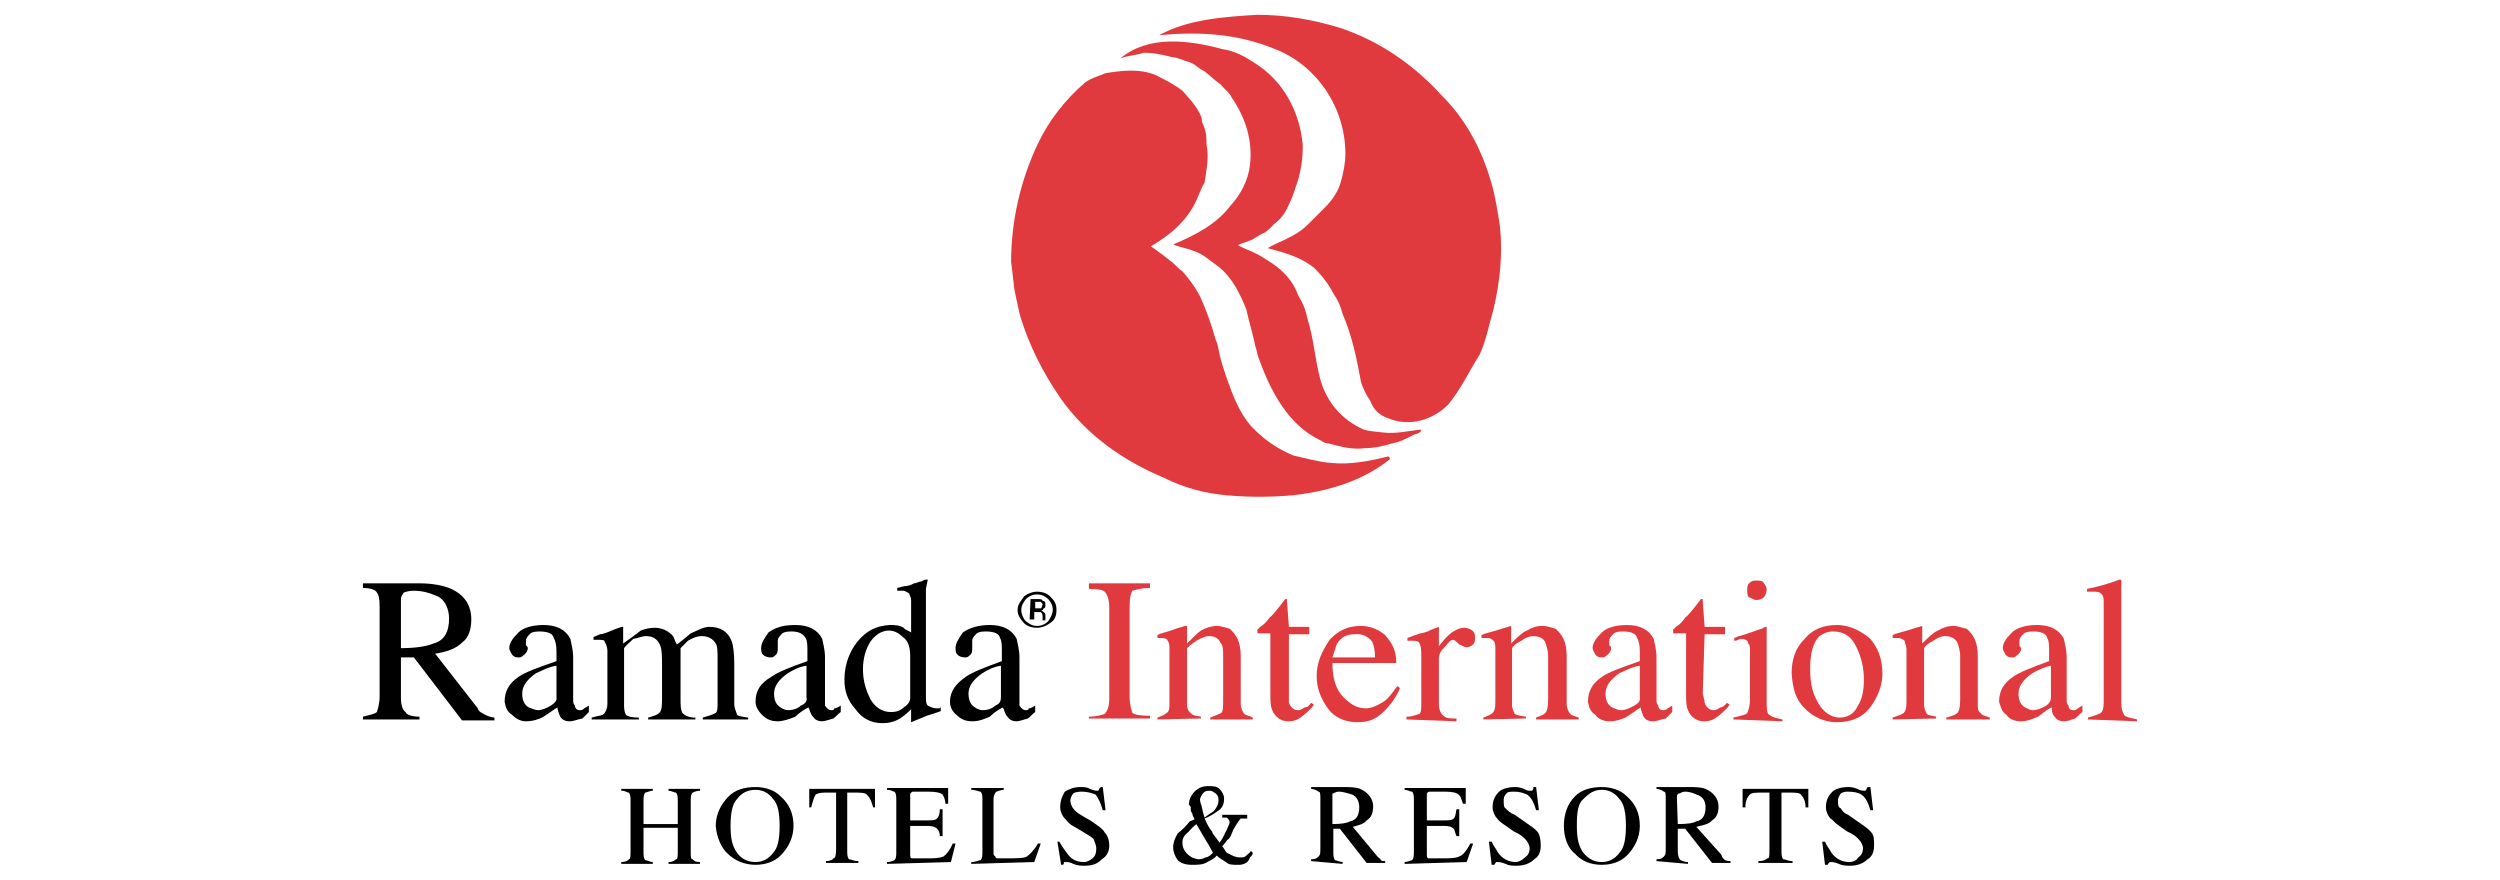 <?xml version="1.0" encoding="utf-8"?>
<!-- Generator: Adobe Illustrator 28.0.0, SVG Export Plug-In . SVG Version: 6.00 Build 0)  -->
<svg version="1.1" xmlns="http://www.w3.org/2000/svg" xmlns:xlink="http://www.w3.org/1999/xlink" x="0px" y="0px"
	 viewBox="0 0 270 95" style="enable-background:new 0 0 270 95;" xml:space="preserve">
<style type="text/css">
	.st0{fill-rule:evenodd;clip-rule:evenodd;}
	.st1{fill-rule:evenodd;clip-rule:evenodd;fill:#E03A3E;}
</style>
<g id="katman_1">
</g>
<g id="Layer_1">
	<g>
		<path class="st0" d="M43.3,64.7c0-0.3,0.2-0.5,0.3-0.7c0,0,0.5-0.2,1-0.2c1,0,1.7,0.2,2.4,0.5c1,0.3,1.5,1.4,1.5,2.5
			c0,1.4-0.5,2.4-1.7,2.7c-0.7,0.3-1.9,0.5-3.5,0.5L43.3,64.7L43.3,64.7z M45.3,77.7v-0.3c-0.8,0-1.4-0.2-1.5-0.5
			c-0.3-0.2-0.5-0.7-0.5-1.5V71h1.4l5.2,6.8h3.5v-0.3c-0.3,0-0.8-0.2-1-0.3c-0.3-0.2-0.7-0.3-0.8-0.7L47,70.6
			c1.2-0.2,2.2-0.5,2.9-1.2c0.7-0.5,1-1.4,1-2.5c0-1.5-0.7-2.7-2.4-3.4c-0.8-0.3-1.9-0.5-3.2-0.5h-6.1v0.5c0.8,0,1.4,0.2,1.5,0.5
			c0.2,0.2,0.3,0.7,0.3,1.5v9.7c0,0.8-0.2,1.4-0.3,1.7c-0.2,0.2-0.7,0.3-1.5,0.5v0.3L45.3,77.7L45.3,77.7z"/>
		<path class="st0" d="M59.5,76.2c-0.5,0.3-1,0.5-1.4,0.5c-0.3,0-0.7-0.2-1-0.3c-0.5-0.3-0.7-0.8-0.7-1.5c0-0.8,0.5-1.5,1.5-2.2
			c0.7-0.3,1.4-0.7,2.2-0.8v3.4C60.2,75.7,59.8,76,59.5,76.2L59.5,76.2z M55.3,77.2c0.5,0.5,1,0.7,1.5,0.7c0.7,0,1.4-0.2,1.9-0.5
			c0.5-0.3,1-0.7,1.5-1c0,0.3,0.2,0.7,0.3,1c0.2,0.3,0.5,0.5,1,0.5s0.8-0.2,1.4-0.3c0.2-0.2,0.5-0.5,0.7-0.7v-0.7
			c-0.3,0.2-0.5,0.3-0.5,0.3c-0.2,0.2-0.3,0.2-0.5,0.2c-0.3,0-0.5-0.2-0.5-0.5c-0.2-0.2-0.2-0.3-0.2-0.8v-4.4c0-0.8-0.2-1.5-0.3-2
			c-0.5-1-1.5-1.5-2.9-1.5c-1.2,0-2.2,0.3-2.7,0.8c-0.7,0.7-1,1.2-1,1.7c0,0.2,0.2,0.5,0.3,0.7c0.2,0.2,0.3,0.3,0.7,0.3
			c0.2,0,0.3,0,0.5-0.2c0.3-0.2,0.5-0.5,0.5-0.8c0,0,0-0.2-0.2-0.3c0-0.3,0-0.3,0-0.5c0-0.3,0.2-0.5,0.5-0.8c0.3-0.2,0.7-0.2,1-0.2
			c0.8,0,1.4,0.2,1.5,0.7c0.2,0.3,0.3,0.8,0.3,1.5v1c-2,0.7-3.4,1.2-4.1,1.7c-1,0.7-1.5,1.5-1.5,2.7C54.6,76.4,54.8,76.9,55.3,77.2
			L55.3,77.2z"/>
		<path class="st0" d="M63.9,77.7v-0.2c0.7-0.2,1-0.2,1.2-0.3c0.3-0.2,0.5-0.7,0.5-1.2v-5.7c0-0.5-0.2-0.8-0.3-1
			c0-0.2-0.3-0.2-0.7-0.2c-0.2,0-0.2,0-0.3,0h-0.2v-0.3l0.7-0.3c0.3,0,0.8-0.2,1.5-0.5c0.5-0.2,0.8-0.3,1-0.3c0,0,0,0,0,0.2
			c0,0,0,0,0,0.2v1.4c0.7-0.5,1.4-1,1.9-1.4c0.5-0.2,1-0.3,1.5-0.3c0.8,0,1.4,0.3,1.9,0.8c0.2,0.2,0.3,0.7,0.5,1
			c0.7-0.5,1-0.8,1.5-1.2c0.7-0.3,1.4-0.7,2-0.7c1.2,0,2,0.5,2.4,1.5c0.2,0.5,0.3,1.4,0.3,2.5V76c0,0.5,0.2,0.8,0.3,1.2
			c0.2,0.2,0.7,0.2,1.2,0.3v0.2h-4.9v-0.2c0.7-0.2,1-0.3,1.4-0.5c0.2-0.2,0.2-0.5,0.2-1.2v-4.6c0-0.8,0-1.4-0.2-1.7
			c-0.3-0.5-0.8-0.8-1.5-0.8c-0.5,0-1,0.2-1.5,0.5c-0.2,0.2-0.5,0.5-0.8,0.8v5.6c0,0.5,0,1,0.2,1.4c0.3,0.3,0.7,0.5,1.4,0.5v0.2H70
			v-0.2c0.7-0.2,1-0.3,1.2-0.5c0.3-0.3,0.3-0.8,0.3-1.9v-3c0-1.2,0-1.9-0.2-2.4c-0.3-0.7-0.8-1-1.5-1c-0.5,0-0.8,0.2-1.4,0.3
			c-0.3,0.3-0.8,0.7-1,1V76c0,0.5,0,0.8,0.2,1.2c0.2,0.2,0.7,0.3,1.4,0.3v0.2L63.9,77.7L63.9,77.7z"/>
		<path class="st0" d="M86.5,76.2c-0.3,0.3-0.8,0.5-1.4,0.5c-0.3,0-0.7-0.2-0.8-0.3c-0.5-0.3-0.7-0.8-0.7-1.5c0-0.8,0.5-1.5,1.5-2.2
			c0.5-0.3,1.2-0.7,2-0.8v3.4C87.2,75.7,87,76,86.5,76.2L86.5,76.2z M82.3,77.2c0.5,0.5,1,0.7,1.7,0.7c0.5,0,1.2-0.2,1.9-0.5
			c0.3-0.3,0.8-0.7,1.4-1c0.2,0.3,0.2,0.7,0.5,1c0.2,0.3,0.5,0.5,1,0.5c0.3,0,0.8-0.2,1.2-0.3c0.3-0.2,0.5-0.5,0.8-0.7v-0.7
			c-0.3,0.2-0.5,0.3-0.7,0.3c0,0.2-0.2,0.2-0.3,0.2c-0.3,0-0.5-0.2-0.7-0.5c0-0.2,0-0.3,0-0.8v-4.4c0-0.8-0.2-1.5-0.3-2
			c-0.5-1-1.5-1.5-2.9-1.5c-1.4,0-2.2,0.3-2.9,0.8c-0.5,0.7-0.8,1.2-0.8,1.7c0,0.2,0,0.5,0.2,0.7c0.2,0.2,0.5,0.3,0.8,0.3
			c0.2,0,0.3,0,0.5-0.2C84,70.6,84,70.3,84,70c0,0,0-0.2,0-0.3c0-0.3,0-0.3,0-0.5c0-0.3,0.2-0.5,0.5-0.8c0.3-0.2,0.7-0.2,1-0.2
			c0.7,0,1.2,0.2,1.5,0.7c0.2,0.3,0.2,0.8,0.2,1.5v1c-2,0.7-3.2,1.2-3.9,1.7c-1.2,0.7-1.7,1.5-1.7,2.7C81.6,76.4,82,76.9,82.3,77.2
			L82.3,77.2z"/>
		<path class="st0" d="M94,75.5c-0.5-1-0.8-2-0.8-3.2c0-1.2,0.3-2.2,0.8-3c0.5-0.7,1.2-1.2,2-1.2c0.5,0,1,0.2,1.5,0.7
			c0.5,0.3,0.8,1,0.8,2v4.6c0,0.3-0.2,0.7-0.7,1c-0.3,0.3-0.7,0.5-1.4,0.5C95.3,76.9,94.5,76.4,94,75.5L94,75.5z M92.6,69.3
			c-0.8,1-1.4,2.4-1.4,4.1c0,1.2,0.3,2.2,1.2,3.2c0.7,1,1.7,1.5,2.9,1.5c0.8,0,1.4-0.2,1.9-0.5c0.3-0.2,0.7-0.5,1.2-1v1.4V78
			l1.7-0.7c1-0.3,1.5-0.5,1.5-0.5v-0.5c0,0.2-0.2,0.2-0.2,0.2h-0.2c-0.5,0-0.8-0.2-1-0.3c-0.2-0.2-0.2-0.5-0.2-1v-8.8
			c0-0.5,0-0.8,0-1.4c0-0.5,0-0.8,0-1.4l0.2-1h-0.2c-0.2,0-0.5,0.2-0.5,0.2c-0.3,0-0.5,0.2-0.8,0.2c-0.3,0.2-0.7,0.3-1,0.3l-0.8,0.2
			v0.3c0.2,0,0.3,0,0.3,0c0.2,0,0.2,0,0.3,0c0.3,0,0.5,0.2,0.7,0.3c0,0.2,0.2,0.3,0.2,0.8v3.4c-0.3-0.2-0.7-0.3-0.8-0.5
			c-0.5-0.3-1-0.3-1.5-0.3C94.6,67.6,93.6,68.1,92.6,69.3L92.6,69.3z"/>
		<path class="st0" d="M107.5,76.2c-0.3,0.3-0.8,0.5-1.4,0.5c-0.3,0-0.7-0.2-0.8-0.3c-0.5-0.3-0.7-0.8-0.7-1.5
			c0-0.8,0.5-1.5,1.5-2.2c0.5-0.3,1.2-0.7,2-0.8v3.4C108.1,75.7,108,76,107.5,76.2L107.5,76.2z M103.3,77.2c0.5,0.5,1,0.7,1.7,0.7
			s1.2-0.2,1.9-0.5c0.3-0.3,0.8-0.7,1.4-1c0.2,0.3,0.2,0.7,0.5,1c0.2,0.3,0.5,0.5,1,0.5c0.3,0,0.8-0.2,1.2-0.3
			c0.3-0.2,0.5-0.5,0.8-0.7v-0.7c-0.3,0.2-0.5,0.3-0.7,0.3c0,0.2-0.2,0.2-0.3,0.2c-0.3,0-0.5-0.2-0.7-0.5c0-0.2,0-0.3,0-0.8v-4.4
			c0-0.8-0.2-1.5-0.3-2c-0.5-1-1.5-1.5-2.9-1.5c-1.2,0-2.2,0.3-2.9,0.8c-0.5,0.7-0.8,1.2-0.8,1.7c0,0.2,0,0.5,0.2,0.7
			c0.2,0.2,0.5,0.3,0.8,0.3c0.2,0,0.3,0,0.5-0.2c0.3-0.2,0.3-0.5,0.3-0.8c0,0,0-0.2,0-0.3c0-0.3,0-0.3,0-0.5c0-0.3,0.2-0.5,0.5-0.8
			c0.3-0.2,0.7-0.2,1-0.2c0.8,0,1.4,0.2,1.5,0.7c0.2,0.3,0.2,0.8,0.2,1.5v1c-1.9,0.7-3.2,1.2-3.9,1.7c-1,0.7-1.7,1.5-1.7,2.7
			C102.6,76.4,102.9,76.9,103.3,77.2L103.3,77.2z"/>
		<path class="st1" d="M117.6,77.7v-0.3c0.8,0,1.5-0.2,1.7-0.3c0.3-0.3,0.5-0.8,0.5-1.7v-9.8c0-0.8-0.2-1.4-0.5-1.7
			c-0.2-0.2-0.8-0.3-1.7-0.3V63h6.6v0.5c-1,0-1.5,0.2-1.9,0.3c-0.2,0.3-0.3,0.8-0.3,1.7v9.8c0,0.8,0.2,1.4,0.3,1.7
			c0.3,0.2,0.8,0.3,1.9,0.3v0.3H117.6L117.6,77.7z"/>
		<path class="st1" d="M125,77.7v-0.2c0.5-0.2,0.8-0.3,1-0.5c0.3-0.2,0.3-0.5,0.3-1.2v-5.6c0-0.5,0-0.8-0.2-1c0-0.2-0.3-0.3-0.8-0.3
			c0,0,0,0-0.2,0H125v-0.3c0.2-0.2,1-0.3,2-0.7l1-0.3h0.2v0.2v1.7c0.7-0.7,1.2-1.2,1.5-1.4c0.5-0.3,1.2-0.5,1.7-0.5s1,0.2,1.4,0.3
			c0.8,0.7,1.2,1.5,1.2,3V76c0,0.5,0.2,0.8,0.3,1c0.2,0.3,0.7,0.3,1,0.5v0.2h-4.6v-0.2c0.5-0.2,0.8-0.3,1.2-0.5
			c0.2-0.2,0.2-0.7,0.2-1.5v-4.6c0-0.7,0-1.2-0.3-1.5c-0.2-0.5-0.7-0.7-1.2-0.7c-0.5,0-0.8,0.2-1.4,0.5c-0.2,0.2-0.5,0.3-1,0.8v6.1
			c0,0.5,0.2,0.8,0.5,1c0.2,0.2,0.5,0.2,1,0.3v0.2L125,77.7L125,77.7z"/>
		<path class="st1" d="M139.2,67.7h2.2v0.8h-2.2v6.2c0,0.5,0,0.8,0,1.2c0.2,0.5,0.5,0.8,1,0.8c0.3,0,0.5-0.2,0.7-0.3
			c0.3,0,0.5-0.2,0.7-0.5l0.3,0.2l-0.2,0.3c-0.5,0.5-0.8,0.8-1.4,1.2c-0.3,0.2-0.7,0.3-1.2,0.3c-0.8,0-1.4-0.5-1.7-1.2
			c-0.2-0.5-0.2-1-0.2-1.7v-6.6h-1.2c-0.2,0-0.2,0-0.2-0.2l0,0c0-0.2,0-0.2,0-0.2s0.2-0.2,0.3-0.3c0.5-0.3,0.8-0.7,1-1
			c0.3-0.2,0.8-0.8,1.7-2h0.2V65L139.2,67.7L139.2,67.7z"/>
		<path class="st1" d="M148.2,69.3c0.2,0.5,0.3,1,0.3,1.7h-4.6c0.2-0.5,0.3-1,0.5-1.5c0.5-0.7,1-1,1.9-1
			C147.2,68.4,147.8,68.8,148.2,69.3L148.2,69.3z M143.6,69.1c-0.8,1.2-1.4,2.4-1.4,3.9c0,1.4,0.5,2.5,1.2,3.5
			c0.7,1,1.9,1.5,3.2,1.5c1.2,0,2-0.3,2.9-1.2c0.8-0.8,1.4-1.7,1.7-2.5l-0.3-0.2c-0.5,0.7-1,1.4-1.5,1.7c-0.5,0.3-1.2,0.7-1.9,0.7
			c-1,0-1.7-0.5-2.4-1.2c-0.8-0.8-1.2-2-1.2-3.7h6.9c0-1.4-0.5-2.2-1.2-3c-0.8-0.7-1.7-1-2.7-1C145.6,67.6,144.5,68.1,143.6,69.1
			L143.6,69.1z"/>
		<path class="st1" d="M151.9,77.7v-0.3c0.7,0,1-0.2,1.4-0.3c0.2-0.2,0.2-0.5,0.2-1.2v-4.9c0-0.7,0-1.2-0.2-1.5
			c0-0.2-0.3-0.3-0.7-0.3c0,0-0.2,0-0.3,0c0,0-0.2,0-0.3,0v-0.3c0.5-0.2,0.8-0.3,1.4-0.5c0.3,0,0.7-0.2,0.8-0.2
			c0.3-0.2,0.7-0.3,1.2-0.5l0,0v0.2v1.9c0.5-0.7,1-1.2,1.4-1.5c0.5-0.3,0.8-0.5,1.4-0.5c0.3,0,0.7,0.2,0.8,0.3
			c0.3,0.2,0.3,0.5,0.3,0.8c0,0.2,0,0.5-0.2,0.7c-0.2,0.2-0.5,0.3-0.7,0.3c-0.3,0-0.5-0.2-0.8-0.3c-0.3-0.3-0.5-0.5-0.7-0.5
			c-0.2,0-0.5,0.3-0.8,0.7c-0.5,0.5-0.7,0.8-0.7,1.4v4.9c0,0.5,0.2,1,0.5,1.2c0.3,0.3,0.7,0.3,1.4,0.3v0.3L151.9,77.7L151.9,77.7z"
			/>
		<path class="st1" d="M160.2,77.7v-0.2c0.5-0.2,0.8-0.3,1-0.5s0.3-0.5,0.3-1.2v-5.6c0-0.5,0-0.8-0.2-1s-0.3-0.3-0.8-0.3h-0.2
			c-0.2,0-0.2,0-0.3,0v-0.3c0.3-0.2,1-0.3,2.2-0.7l1-0.3l0,0v0.2v1.7c0.7-0.7,1.2-1.2,1.7-1.4c0.5-0.3,1-0.5,1.7-0.5
			c0.5,0,1,0.2,1.4,0.3c0.8,0.7,1.2,1.5,1.2,3V76c0,0.5,0.2,0.8,0.3,1c0.2,0.3,0.5,0.3,1,0.5v0.2h-4.6v-0.2c0.5-0.2,0.8-0.3,1-0.5
			s0.3-0.7,0.3-1.5v-4.6c0-0.7-0.2-1.2-0.3-1.5c-0.2-0.5-0.7-0.7-1.4-0.7c-0.3,0-0.8,0.2-1.2,0.5c-0.3,0.2-0.7,0.3-1,0.8v6.1
			c0,0.5,0.2,0.8,0.3,1c0.3,0.2,0.7,0.2,1.2,0.3v0.2L160.2,77.7L160.2,77.7z"/>
		<path class="st1" d="M176.5,76.2c-0.5,0.3-1,0.5-1.4,0.5s-0.7-0.2-1-0.3c-0.5-0.3-0.7-0.8-0.7-1.5c0-0.8,0.5-1.5,1.5-2.2
			c0.7-0.3,1.4-0.7,2.2-0.8v3.4C177.2,75.7,176.9,76,176.5,76.2L176.5,76.2z M172.3,77.2c0.3,0.5,1,0.7,1.5,0.7
			c0.7,0,1.4-0.2,1.9-0.5c0.5-0.3,1-0.7,1.5-1c0,0.3,0.2,0.7,0.3,1c0.2,0.3,0.5,0.5,1,0.5c0.5,0,0.8-0.2,1.4-0.3
			c0.2-0.2,0.5-0.5,0.7-0.7v-0.7c-0.3,0.2-0.5,0.3-0.5,0.3c-0.2,0.2-0.3,0.2-0.5,0.2c-0.3,0-0.5-0.2-0.5-0.5
			c-0.2-0.2-0.2-0.3-0.2-0.8v-4.4c0-0.8-0.2-1.5-0.3-2c-0.5-1-1.5-1.5-2.9-1.5c-1.2,0-2.2,0.3-2.7,0.8c-0.7,0.7-1,1.2-1,1.7
			c0,0.2,0.2,0.5,0.3,0.7c0.2,0.2,0.3,0.3,0.7,0.3c0.2,0,0.3,0,0.5-0.2c0.3-0.2,0.5-0.5,0.5-0.8c0,0,0-0.2-0.2-0.3
			c0-0.3,0-0.3,0-0.5c0-0.3,0.2-0.5,0.5-0.8c0.3-0.2,0.7-0.2,1-0.2c0.8,0,1.4,0.2,1.5,0.7c0.2,0.3,0.3,0.8,0.3,1.5v1
			c-2,0.7-3.4,1.2-4.1,1.7c-1,0.7-1.5,1.5-1.5,2.7C171.6,76.4,171.8,76.9,172.3,77.2L172.3,77.2z"/>
		<path class="st1" d="M184.1,67.7h2.2v0.8h-2.2l-0.2,6.2c0,0.5,0.2,0.8,0.2,1.2c0.2,0.5,0.5,0.8,1,0.8c0.3,0,0.5-0.2,0.7-0.3
			c0.2,0,0.5-0.2,0.7-0.5l0.3,0.2l-0.2,0.3c-0.5,0.5-0.8,0.8-1.4,1.2c-0.3,0.2-0.7,0.3-1.2,0.3c-0.8,0-1.4-0.5-1.7-1.2
			c-0.2-0.5-0.2-1-0.2-1.7v-6.6h-1.4c0,0,0,0,0-0.2l0,0c0-0.2,0-0.2,0-0.2s0.2-0.2,0.3-0.3c0.5-0.3,0.8-0.7,1-1
			c0.3-0.2,0.8-0.8,1.7-2c0,0,0,0,0.2,0V65L184.1,67.7L184.1,67.7z"/>
		<path class="st1" d="M188.7,63.7c0-0.2,0-0.5,0.2-0.7c0.3-0.3,0.5-0.3,0.8-0.3s0.7,0,0.8,0.3c0.2,0.2,0.3,0.5,0.3,0.7
			c0,0.3-0.2,0.7-0.3,0.8c-0.2,0.2-0.5,0.3-0.8,0.3s-0.5-0.2-0.8-0.3C188.7,64.4,188.7,64,188.7,63.7L188.7,63.7z M187.2,77.7v-0.2
			c0.8-0.2,1.4-0.3,1.5-0.5s0.3-0.7,0.3-1.5v-5.2c0-0.3,0-0.7-0.2-0.8c0-0.3-0.3-0.5-0.7-0.5H188c-0.2,0-0.3,0.2-0.7,0.2v-0.3
			l0.5-0.2c1.2-0.3,2-0.7,2.5-0.8c0.3-0.2,0.3-0.2,0.5-0.2v0.2v7.8c0,0.8,0,1.4,0.3,1.5c0.2,0.2,0.5,0.3,1.4,0.5v0.2L187.2,77.7
			L187.2,77.7z"/>
		<path class="st1" d="M200.5,69.9c0.5,1,0.8,2.2,0.8,3.5c0,1.2-0.2,2.2-0.7,2.9c-0.3,0.7-1,1.2-1.9,1.2c-1,0-1.9-0.7-2.4-1.7
			c-0.7-1.2-0.8-2.4-0.8-3.7c0-1.5,0.3-2.7,1-3.4c0.5-0.3,0.8-0.5,1.5-0.5C199.2,68.2,200,68.8,200.5,69.9L200.5,69.9z M194.9,76.5
			c1,1,2.2,1.5,3.5,1.5c1.5,0,2.7-0.5,3.5-1.5c0.8-1,1.4-2.4,1.4-3.7c0-1.7-0.5-2.9-1.4-3.9c-1-0.8-2.2-1.4-3.5-1.4
			c-1.5,0-2.7,0.5-3.5,1.5c-1,1-1.4,2.2-1.4,3.7C193.6,74.3,193.9,75.5,194.9,76.5L194.9,76.5z"/>
		<path class="st1" d="M204.4,77.7v-0.2c0.5-0.2,1-0.3,1.2-0.5c0.2-0.2,0.3-0.5,0.3-1.2v-5.6c0-0.5-0.2-0.8-0.2-1
			c-0.2-0.2-0.5-0.3-0.8-0.3c-0.2,0-0.2,0-0.2,0c-0.2,0-0.2,0-0.3,0v-0.3c0.3-0.2,1-0.3,2.2-0.7l1-0.3l0,0v0.2v1.7
			c0.7-0.7,1.2-1.2,1.7-1.4c0.5-0.3,1-0.5,1.7-0.5c0.5,0,0.8,0.2,1.4,0.3c0.8,0.7,1.2,1.5,1.2,3V76c0,0.5,0,0.8,0.3,1
			c0.2,0.3,0.5,0.3,1,0.5v0.2h-4.7v-0.2c0.7-0.2,1-0.3,1.2-0.5c0.2-0.2,0.3-0.7,0.3-1.5v-4.6c0-0.7-0.2-1.2-0.3-1.5
			c-0.3-0.5-0.7-0.7-1.4-0.7c-0.3,0-0.8,0.2-1.2,0.5c-0.3,0.2-0.7,0.3-1,0.8v6.1c0,0.5,0.2,0.8,0.3,1c0.2,0.2,0.7,0.2,1,0.3v0.2
			L204.4,77.7L204.4,77.7z"/>
		<path class="st1" d="M221,76.2c-0.5,0.3-1,0.5-1.5,0.5c-0.3,0-0.5-0.2-0.8-0.3c-0.5-0.3-0.7-0.8-0.7-1.5c0-0.8,0.5-1.5,1.5-2.2
			c0.5-0.3,1.4-0.7,2-0.8v3.4C221.5,75.7,221.3,76,221,76.2L221,76.2z M216.7,77.2c0.3,0.5,1,0.7,1.5,0.7c0.7,0,1.2-0.2,1.9-0.5
			c0.5-0.3,0.8-0.7,1.5-1c0,0.3,0,0.7,0.3,1c0.2,0.3,0.5,0.5,1,0.5s0.8-0.2,1.2-0.3c0.3-0.2,0.5-0.5,0.8-0.7v-0.7
			c-0.3,0.2-0.5,0.3-0.5,0.3c-0.2,0.2-0.3,0.2-0.5,0.2c-0.3,0-0.5-0.2-0.5-0.5c-0.2-0.2-0.2-0.3-0.2-0.8v-4.4c0-0.8-0.2-1.5-0.3-2
			c-0.5-1-1.5-1.5-2.9-1.5c-1.2,0-2.2,0.3-2.7,0.8c-0.7,0.7-1,1.2-1,1.7c0,0.2,0.2,0.5,0.3,0.7c0.2,0.2,0.3,0.3,0.7,0.3
			c0.2,0,0.3,0,0.5-0.2c0.3-0.2,0.5-0.5,0.5-0.8c0,0-0.2-0.2-0.2-0.3c0-0.3,0-0.3,0-0.5c0-0.3,0.2-0.5,0.5-0.8
			c0.3-0.2,0.7-0.2,1-0.2c0.8,0,1.4,0.2,1.5,0.7c0.2,0.3,0.2,0.8,0.2,1.5v1c-1.9,0.7-3.2,1.2-3.9,1.7c-1,0.7-1.5,1.5-1.5,2.7
			C216.1,76.4,216.2,76.9,216.7,77.2L216.7,77.2z"/>
		<path class="st1" d="M225.5,77.7v-0.2c0.7-0.2,1-0.3,1.4-0.5c0.2-0.2,0.3-0.5,0.3-1.2V65.2c0-0.5,0-0.8-0.2-1s-0.3-0.3-0.8-0.3
			c0,0-0.2,0-0.3,0c-0.2,0-0.2,0-0.5,0v-0.3c1-0.2,2.2-0.5,3.5-1c0.2,0,0.2,0,0.2,0.2c0,0,0,0,0,0.2v13c0,0.7,0.2,1,0.3,1.2
			c0.2,0.3,0.7,0.3,1.4,0.5v0.2L225.5,77.7L225.5,77.7z"/>
		<path class="st0" d="M67.1,93.3v-0.2c0.5,0,0.8-0.2,0.8-0.3c0.2,0,0.2-0.3,0.2-1v-5.2c0-0.5,0-0.8-0.2-1c-0.2,0-0.3-0.2-0.8-0.2
			v-0.2h3.4v0.2c-0.3,0-0.7,0.2-0.8,0.2c-0.2,0.2-0.2,0.5-0.2,1v2.4h3.7v-2.4c0-0.5,0-0.8-0.2-1c-0.2,0-0.5-0.2-0.8-0.2v-0.2h3.4
			v0.2c-0.5,0-0.7,0.2-0.8,0.2c-0.2,0.2-0.2,0.5-0.2,1v5.4c0,0.5,0,0.8,0.2,0.8c0.2,0.2,0.3,0.3,0.8,0.3v0.2h-3.4v-0.2
			c0.5,0,0.7-0.2,0.8-0.3c0.2,0,0.2-0.3,0.2-1v-2.4h-3.7v2.5c0,0.5,0,0.8,0.2,1c0.2,0,0.5,0.2,0.8,0.2v0.2L67.1,93.3L67.1,93.3z"/>
		<path class="st0" d="M79.6,86.3c0.5-0.7,1.2-1,2-1c0.7,0,1.4,0.3,1.9,1c0.5,0.5,0.7,1.5,0.7,2.9c0,1.4-0.2,2.4-0.7,2.9
			c-0.5,0.7-1.2,1-1.9,1c-0.8,0-1.5-0.3-2-1c-0.5-0.7-0.7-1.5-0.7-2.9C78.9,87.8,79.1,86.8,79.6,86.3L79.6,86.3z M78.6,92.2
			c0.8,0.8,1.9,1.2,3,1.2c1,0,2-0.3,2.7-1c0.8-0.8,1.4-1.9,1.4-3.2c0-1.4-0.5-2.4-1.4-3.2c-0.7-0.7-1.7-1-2.7-1
			c-1.2,0-2.2,0.3-2.9,1c-0.8,0.8-1.4,1.9-1.4,3.2C77.4,90.4,77.9,91.6,78.6,92.2L78.6,92.2z"/>
		<path class="st0" d="M87.4,87.2v-2h7.1v2h-0.2c-0.2-0.7-0.3-1-0.7-1.4c-0.2-0.2-0.7-0.2-1.4-0.2h-0.7v6.2c0,0.5,0,0.8,0.2,1
			c0.2,0,0.5,0.2,1,0.2v0.2h-3.5v-0.2c0.5,0,0.8-0.2,0.8-0.3c0.2,0,0.3-0.3,0.3-1v-6.1h-0.8c-0.7,0-1,0-1.4,0.2
			c-0.2,0.3-0.3,0.7-0.5,1.4H87.4L87.4,87.2z"/>
		<path class="st0" d="M95.8,93.3v-0.2c0.5,0,0.7-0.2,0.8-0.2c0.2-0.2,0.2-0.5,0.2-1v-5.4c0-0.5,0-0.8-0.2-1c-0.2,0-0.3-0.2-0.8-0.2
			v-0.2h6.6v1.7h-0.3c0-0.5-0.2-0.8-0.3-1c-0.3-0.2-0.7-0.3-1.5-0.3h-1.7c-0.2,0-0.2,0.2-0.3,0.2c0,0,0,0.2,0,0.3v2.6h1.9
			c0.5,0,0.8,0,1-0.2s0.3-0.5,0.3-1h0.3v2.9h-0.3c0-0.5-0.2-0.7-0.3-0.8c-0.2-0.2-0.5-0.3-1-0.3h-1.9v3c0,0.3,0,0.5,0.2,0.5
			s0.7,0,1.5,0c0.8,0,1.4,0,1.9-0.2c0.3-0.2,0.7-0.7,1-1.4h0.3l-0.5,2L95.8,93.3L95.8,93.3z"/>
		<path class="st0" d="M104.9,93.3v-0.2c0.5,0,0.8-0.2,1-0.2c0.2-0.2,0.2-0.5,0.2-1v-5.4c0-0.5,0-0.8-0.2-1c-0.2,0-0.5-0.2-1-0.2
			v-0.2h3.5v0.2c-0.3,0-0.7,0.2-0.8,0.2c-0.2,0.2-0.3,0.5-0.3,0.8v5.9c0,0.2,0.2,0.3,0.2,0.3c0,0.2,0.2,0.2,0.3,0.2h0.2
			c0.2,0,0.3,0,0.7,0c1,0,1.9,0,2.2-0.2c0.3-0.2,0.8-0.7,1.2-1.4h0.3l-0.7,2L104.9,93.3L104.9,93.3z"/>
		<path class="st0" d="M114.2,90.9h0.2c0.3,0.5,0.5,0.8,0.8,1.2c0.5,0.7,1,1,1.9,1c0.3,0,0.7-0.2,1-0.5c0.2-0.2,0.3-0.5,0.3-1
			c0-0.3-0.2-0.7-0.3-1c-0.2-0.2-0.7-0.5-1.2-0.8l-1.2-0.7c-0.3-0.2-0.5-0.5-0.7-0.7c-0.3-0.3-0.5-0.8-0.5-1.2
			c0-0.7,0.2-1.2,0.5-1.7c0.5-0.3,1-0.5,1.7-0.5c0.3,0,0.7,0,1,0.2c0.5,0.2,0.7,0.2,0.7,0.2c0.2,0,0.3,0,0.3-0.2l0.2-0.2h0.2
			l0.3,2.5h-0.3c-0.2-0.7-0.5-1.4-0.8-1.7c-0.5-0.2-1-0.3-1.4-0.3c-0.3,0-0.7,0-1,0.2c-0.2,0.3-0.3,0.5-0.3,0.8
			c0,0.3,0.2,0.7,0.3,0.8c0.2,0.3,0.5,0.5,0.8,0.7l1.2,0.7c0.7,0.5,1.2,0.8,1.4,1.2c0.3,0.3,0.5,0.8,0.5,1.4c0,0.7-0.3,1.2-0.8,1.5
			c-0.5,0.5-1,0.7-1.9,0.7c-0.3,0-0.7,0-1.2-0.2c-0.3-0.2-0.7-0.2-0.7-0.2c-0.2,0-0.3,0-0.3,0c0,0.2,0,0.3-0.2,0.3h-0.1L114.2,90.9
			L114.2,90.9z"/>
		<path class="st0" d="M129.8,87.2c0-0.2-0.2-0.5-0.2-0.8c0-0.3,0.2-0.5,0.3-0.7c0.2-0.2,0.3-0.3,0.7-0.3s0.5,0.2,0.7,0.3
			c0.2,0.2,0.3,0.3,0.3,0.7c0,0.5-0.2,0.8-0.5,1.2c-0.3,0.2-0.5,0.3-1,0.7C129.9,87.8,129.9,87.5,129.8,87.2L129.8,87.2z
			 M128.2,92.2c-0.3-0.3-0.5-0.7-0.5-1.2c0-0.5,0.2-0.8,0.7-1.2c0.2-0.3,0.5-0.5,0.8-0.8c0.5,0.8,0.8,1.4,1,1.7
			c0.2,0.3,0.5,0.8,0.8,1.4c-0.2,0.2-0.5,0.5-0.8,0.5c-0.3,0.2-0.7,0.2-0.8,0.2C128.9,92.7,128.6,92.6,128.2,92.2L128.2,92.2z
			 M127.2,90c-0.3,0.5-0.5,1-0.5,1.5c0,0.5,0.2,1,0.5,1.4c0.3,0.3,0.8,0.5,1.5,0.5c0.7,0,1.2,0,1.7-0.3c0.3-0.2,0.7-0.3,1-0.7
			c0.3,0.3,0.7,0.5,1,0.7c0.3,0.3,0.7,0.3,1.2,0.3c0.2,0,0.2,0,0.3,0c0.3,0,0.7-0.2,0.8-0.3c0.2-0.2,0.2-0.3,0.3-0.5
			c0.2-0.2,0.3-0.3,0.3-0.5l-0.2-0.2c-0.2,0.3-0.3,0.3-0.5,0.5s-0.3,0.2-0.7,0.2c-0.5,0-0.8-0.2-1.4-0.5c-0.2-0.2-0.3-0.5-0.5-0.7
			c0.3-0.3,0.5-0.7,0.7-0.8c0.2-0.2,0.3-0.5,0.5-1l0.3-0.5c0.2-0.3,0.3-0.5,0.5-0.7c0.2,0,0.3,0,0.7,0V88h-2.7v0.3
			c0.3,0,0.5,0,0.5,0c0.2,0.2,0.3,0.3,0.3,0.5s-0.2,0.5-0.3,0.8c-0.2,0.3-0.3,0.8-0.8,1.4c-0.3-0.5-0.7-0.8-0.8-1.2
			c-0.2-0.2-0.5-0.7-0.8-1.4c0.5-0.2,1-0.5,1.4-0.8c0.5-0.3,0.7-0.7,0.7-1.4c0-0.3-0.2-0.7-0.5-1c-0.3-0.3-0.7-0.3-1.2-0.3
			c-0.7,0-1,0.2-1.4,0.5c-0.3,0.3-0.7,0.8-0.7,1.5c0,0,0.2,0.2,0.2,0.3c0,0.2,0,0.2,0,0.3c0,0.2,0.2,0.3,0.2,0.5s0.2,0.3,0.2,0.5
			l-0.5,0.2C128.1,89.2,127.6,89.7,127.2,90L127.2,90z"/>
		<path class="st0" d="M143.9,86c0-0.2,0-0.3,0-0.3c0.2,0,0.3-0.2,0.7-0.2c0.5,0,1,0.2,1.4,0.3c0.5,0.2,0.8,0.7,0.8,1.4
			c0,0.8-0.3,1.4-1,1.5c-0.3,0.2-1,0.3-1.9,0.3L143.9,86L143.9,86z M145,93.3v-0.2c-0.3,0-0.7-0.2-0.8-0.2c-0.2-0.2-0.2-0.5-0.2-1
			v-2.4h0.7l2.9,3.7h2v-0.2c-0.2,0-0.5,0-0.5-0.2c-0.2-0.2-0.3-0.2-0.5-0.5l-2.5-3c0.7-0.2,1.2-0.3,1.5-0.7c0.5-0.3,0.7-0.8,0.7-1.5
			c0-0.8-0.5-1.5-1.4-1.9c-0.5-0.2-1.2-0.2-1.9-0.2h-3.4v0.2c0.3,0,0.7,0.2,0.8,0.3c0.2,0,0.2,0.3,0.2,0.8v5.2c0,0.7,0,0.8-0.2,1
			s-0.3,0.3-0.8,0.3v0.2L145,93.3L145,93.3z"/>
		<path class="st0" d="M151.7,93.3v-0.2c0.3,0,0.7-0.2,0.8-0.2c0.2-0.2,0.2-0.5,0.2-1v-5.4c0-0.5,0-0.8-0.2-1
			c-0.2,0-0.5-0.2-0.8-0.2v-0.2h6.6v1.7H158c-0.2-0.5-0.2-0.8-0.5-1c-0.2-0.2-0.7-0.3-1.4-0.3h-1.7c-0.2,0-0.3,0.2-0.3,0.2
			s0,0.2,0,0.3v2.6h1.9c0.5,0,0.8,0,1-0.2s0.2-0.5,0.3-1h0.3v2.9h-0.3c-0.2-0.5-0.2-0.7-0.3-0.8c-0.2-0.2-0.5-0.3-1-0.3h-1.9v3
			c0,0.3,0,0.5,0.2,0.5s0.7,0,1.4,0c0.8,0,1.5,0,1.9-0.2c0.5-0.2,0.8-0.7,1.2-1.4h0.3l-0.7,2L151.7,93.3L151.7,93.3z"/>
		<path class="st0" d="M160.8,90.9h0.3c0.2,0.5,0.5,0.8,0.7,1.2c0.5,0.7,1.2,1,1.9,1c0.3,0,0.7-0.2,1-0.5c0.3-0.2,0.5-0.5,0.5-1
			c0-0.3-0.2-0.7-0.5-1c-0.2-0.2-0.5-0.5-1.2-0.8l-1-0.7c-0.3-0.2-0.7-0.5-0.8-0.7c-0.3-0.3-0.5-0.8-0.5-1.2c0-0.7,0.2-1.2,0.7-1.7
			c0.3-0.3,1-0.5,1.7-0.5c0.2,0,0.5,0,1,0.2c0.3,0.2,0.5,0.2,0.7,0.2c0.2,0,0.2,0,0.3-0.2V85h0.3l0.3,2.5h-0.3
			c-0.2-0.7-0.5-1.4-1-1.7c-0.5-0.2-0.8-0.3-1.4-0.3c-0.3,0-0.7,0-0.8,0.2c-0.3,0.3-0.3,0.5-0.3,0.8c0,0.3,0,0.7,0.2,0.8
			c0.3,0.3,0.5,0.5,1,0.7l1,0.7c0.7,0.5,1.2,0.8,1.5,1.2c0.2,0.3,0.3,0.8,0.3,1.4c0,0.7-0.2,1.2-0.7,1.5c-0.5,0.5-1.2,0.7-1.9,0.7
			c-0.5,0-0.8,0-1.2-0.2c-0.5-0.2-0.7-0.2-0.8-0.2s-0.2,0-0.2,0c-0.2,0.2-0.2,0.3-0.2,0.3h-0.3L160.8,90.9L160.8,90.9z"/>
		<path class="st0" d="M171,86.3c0.7-0.7,1.2-1,2-1c0.7,0,1.4,0.3,1.9,1c0.5,0.5,0.7,1.5,0.7,2.9c0,1.4-0.2,2.4-0.7,2.9
			c-0.5,0.7-1.2,1-1.9,1c-0.8,0-1.4-0.3-2-1c-0.5-0.7-0.7-1.5-0.7-2.9C170.3,87.8,170.4,86.8,171,86.3L171,86.3z M170.1,92.2
			c0.7,0.8,1.7,1.2,2.9,1.2c1,0,2-0.3,2.7-1c0.8-0.8,1.4-1.9,1.4-3.2c0-1.4-0.5-2.4-1.4-3.2c-0.7-0.7-1.7-1-2.7-1
			c-1.2,0-2.2,0.3-2.9,1c-0.8,0.8-1.2,1.9-1.2,3.2C168.9,90.4,169.3,91.6,170.1,92.2L170.1,92.2z"/>
		<path class="st0" d="M181.1,86c0-0.2,0.2-0.3,0.2-0.3c0.2,0,0.3-0.2,0.7-0.2c0.5,0,1,0.2,1.2,0.3c0.7,0.2,1,0.7,1,1.4
			c0,0.8-0.3,1.4-1,1.5c-0.3,0.2-1,0.3-2,0.3L181.1,86L181.1,86z M182.3,93.3v-0.2c-0.5,0-0.7-0.2-0.8-0.2c-0.2-0.2-0.3-0.5-0.3-1
			v-2.4h0.8l2.9,3.7h2v-0.2c-0.2,0-0.5,0-0.7-0.2c-0.2-0.2-0.2-0.2-0.3-0.5l-2.7-3c0.8-0.2,1.4-0.3,1.7-0.7c0.5-0.3,0.7-0.8,0.7-1.5
			c0-0.8-0.5-1.5-1.4-1.9c-0.5-0.2-1.2-0.2-1.9-0.2h-3.4v0.2c0.3,0,0.7,0.2,0.8,0.3c0.2,0,0.2,0.3,0.2,0.8v5.2c0,0.7,0,0.8-0.2,1
			s-0.3,0.3-0.8,0.3v0.2L182.3,93.3L182.3,93.3z"/>
		<path class="st0" d="M188.2,87.2v-2h7.1v2h-0.3c0-0.7-0.2-1-0.5-1.4c-0.2-0.2-0.7-0.2-1.4-0.2h-0.7v6.2c0,0.5,0,0.8,0.2,1
			c0.2,0,0.5,0.2,1,0.2v0.2h-3.7v-0.2c0.7,0,0.8-0.2,1-0.3c0.2,0,0.2-0.3,0.2-1v-6.1h-0.7c-0.7,0-1.2,0-1.4,0.2
			c-0.3,0.3-0.5,0.7-0.5,1.4H188.2L188.2,87.2z"/>
		<path class="st0" d="M196.8,90.9h0.3c0.2,0.5,0.5,0.8,0.7,1.2c0.5,0.7,1.2,1,1.9,1c0.5,0,0.8-0.2,1-0.5c0.3-0.2,0.5-0.5,0.5-1
			c0-0.3-0.2-0.7-0.5-1c-0.2-0.2-0.5-0.5-1.2-0.8l-1-0.7c-0.3-0.2-0.5-0.5-0.8-0.7c-0.3-0.3-0.5-0.8-0.5-1.2c0-0.7,0.2-1.2,0.7-1.7
			c0.3-0.3,1-0.5,1.7-0.5c0.2,0,0.5,0,1,0.2c0.3,0.2,0.7,0.2,0.7,0.2c0.2,0,0.2,0,0.3-0.2c0,0,0-0.2,0.2-0.2h0.2l0.3,2.5h-0.3
			c-0.2-0.7-0.5-1.4-1-1.7c-0.3-0.2-0.8-0.3-1.4-0.3c-0.3,0-0.5,0-0.8,0.2c-0.2,0.3-0.3,0.5-0.3,0.8c0,0.3,0,0.7,0.3,0.8
			c0.2,0.3,0.3,0.5,0.8,0.7l1,0.7c0.7,0.5,1.2,0.8,1.5,1.2c0.3,0.3,0.3,0.8,0.3,1.4c0,0.7-0.2,1.2-0.7,1.5c-0.5,0.5-1.2,0.7-1.9,0.7
			c-0.3,0-0.8,0-1.2-0.2c-0.5-0.2-0.7-0.2-0.8-0.2h-0.2c-0.2,0.2-0.2,0.3-0.2,0.3h-0.3L196.8,90.9L196.8,90.9z"/>
		<path class="st0" d="M113.2,64.7c0.3,0.3,0.5,0.7,0.5,1.2c0,0.3-0.2,0.8-0.5,1.2c-0.3,0.3-0.7,0.5-1.2,0.5c-0.5,0-0.8-0.2-1.2-0.5
			c-0.3-0.3-0.5-0.8-0.5-1.2c0-0.5,0.2-0.8,0.5-1.2c0.3-0.3,0.7-0.5,1.2-0.5C112.5,64.2,112.9,64.4,113.2,64.7L113.2,64.7z
			 M113.4,64.4c-0.3-0.3-0.8-0.5-1.4-0.5c-0.5,0-1,0.2-1.4,0.5c-0.3,0.5-0.7,0.8-0.7,1.5c0,0.5,0.3,1,0.7,1.4
			c0.3,0.3,0.8,0.5,1.4,0.5c0.5,0,1-0.2,1.4-0.5c0.5-0.3,0.7-0.8,0.7-1.4C114.1,65.2,113.9,64.9,113.4,64.4L113.4,64.4z M112.4,65.7
			c-0.2,0-0.2,0-0.3,0h-0.3V65h0.3c0.2,0,0.3,0,0.3,0c0.2,0.2,0.2,0.2,0.2,0.3C112.5,65.5,112.5,65.7,112.4,65.7L112.4,65.7z
			 M111.2,66.9h0.5v-0.8h0.2c0.3,0,0.3,0,0.5,0c0.2,0.2,0.2,0.3,0.2,0.5v0.2v0.2l0,0l0,0h0.3l0,0c0,0,0,0,0-0.2c0,0,0,0,0-0.2v-0.2
			c0,0,0-0.2-0.2-0.3c0,0-0.2-0.2-0.3-0.2c0.2,0,0.3,0,0.3-0.2c0.2,0,0.2-0.2,0.2-0.3c0-0.3,0-0.5-0.3-0.5c0-0.2-0.3-0.2-0.5-0.2
			h-0.8L111.2,66.9L111.2,66.9z"/>
		<path class="st1" d="M114.6,43.1c-2-2.9-3.4-5.7-4.4-8.9c-0.2-0.7-0.3-1.4-0.5-2.2c-0.3-1.4-0.3-2.5-0.5-3.7c0-4.4,1-8.8,2.9-12.8
			c1.2-2.5,2.9-4.7,5.1-6.6c0.7-0.5,1.5-0.7,2.2-1c1.9-0.3,3.7-0.5,5.4,0.2c1,0.5,2,1,2.9,1.7c0.7,0.8,1.4,1.5,1.9,2.5
			c0.2,0.5,0.2,0.5,0.2,0.8c0.5,1.2,0.5,1.5,0.5,2.5c0.3,1.4,0,2.7-0.2,4.1c-0.3,0.5-0.5,1-0.7,1.5c-1,2.5-2.9,4.1-5.1,5.4
			c0.7,0.5,1.4,1,2,1.5c0.5,0.3,0.8,0.8,1.4,1.2c0.7,0.8,1.4,1.7,1.9,2.7c0.7,1.5,1.2,3,1.7,4.7c0.3,0.7,0.2,0.7,0.3,1
			c0.2,1.2,0.5,1.9,0.8,2.9c0.7,2,1.4,3.9,2.7,5.4c1.4,1.5,2.9,2.5,4.6,3.2c1.4,0.3,2.7,0.7,4.1,0.8c2,0.2,4.1-0.2,6.1-0.7
			c0.2,0,0.2,0.2,0.2,0.3c-3,2.4-6.8,3.5-10.6,3.9c-2.4,0.2-4.6,0.2-6.9,0c-2.4-0.2-4.7-0.8-6.9-1.9C121.2,49.7,117.4,47,114.6,43.1
			L114.6,43.1z"/>
		<path class="st1" d="M135,17.8c0.3-2.7-0.5-5.1-2-7.3c-0.2-0.5-0.7-0.8-1.2-1.4c-0.7-0.5-1.2-1-1.7-1.4c-0.7-0.3-1-0.8-1.7-1
			c-0.7-0.2-1.2-0.5-1.7-0.5c-1.2-0.3-2-0.5-3.2-0.5C122.6,6,121.8,6,121,6.3c3-2.5,7.3-2,11-1c1.4,0.2,2.4,0.8,3.5,1.5
			c3.2,2,4.9,5.4,5.2,8.9c0,1.5-0.2,3-0.8,4.6c-0.2,0.7-0.5,1.4-0.8,2c-0.3,0.7-0.8,1.4-1.5,1.9c-0.3,0.3-0.7,0.8-1.2,1
			s-1,0.7-1.5,0.8c-0.3,0.2-0.8,0.2-1.2,0.5c1,0.5,2,0.8,3,1.5c1.7,1,2.9,2.2,3.5,3.9c0.5,0.8,0.8,1.5,1,2.5
			c0.7,2.2,0.8,4.4,1.4,6.6c0.7,2.5,2.4,4.4,4.7,5.4c0.7,0.2,1.2,0.2,2,0.3c1.5,0.2,2.9-0.2,4.2-0.3c0,0.3-0.5,0.5-0.7,0.5
			c-1,0.5-1.5,0.8-2.5,1c-1,0.3-1.9,0.5-2.9,0.5c-1.4,0.2-2.7-0.2-3.9-0.5c-0.3,0-0.7-0.2-0.8-0.3c-3.7-1.7-5.6-5.6-6.9-9.3
			c0-0.3-0.2-0.8-0.2-0.8c-0.3-1.5-0.7-2.7-1-4.1c-0.7-1.7-1.5-3.4-3-4.6c-1-0.7-1.7-1.4-2.7-1.7c-0.7-0.3-1.2-0.3-2.2-0.7
			c2.4-1,4.7-2.2,6.2-4.2C134,21,134.8,19.5,135,17.8L135,17.8z"/>
		<path class="st1" d="M145.3,16.6c0-5.1-3.2-9.6-7.6-11.3c-4.1-1.7-8.3-1.9-12.5-1.5c3-1.7,7.1-2,10.6-2.2c3,0,5.9,0.5,8.9,1.4
			c4.2,1.4,7.9,3.9,11,7.3c2.9,2.9,4.6,6.4,5.6,10.3c0.3,1.4,0.5,2.5,0.7,3.9c0.3,3,0,5.9-0.7,8.9c-0.5,1.7-0.8,3.4-1.5,4.9
			c-1.2,1.9-2,3.7-3.4,5.4c-1.7,1.7-4.2,2.4-6.4,1.5c-1-0.3-1.7-1-2-1.9c-0.5-0.7-0.8-1.4-1-2c-0.5-2.7-1-5.1-2-7.4
			c-0.2-0.8-0.5-1.5-1-2.2c-0.5-1-1.2-1.9-2-2.7c-1.4-1.2-3.2-1.7-5.1-2.2c1.4-0.8,2.9-1.2,4.2-2.4c0.7-0.7,1.4-1.4,2-2
			c0.8-0.8,1.4-1.7,1.7-2.7C145.1,18.6,145.3,17.6,145.3,16.6L145.3,16.6z"/>
	</g>
</g>
</svg>
